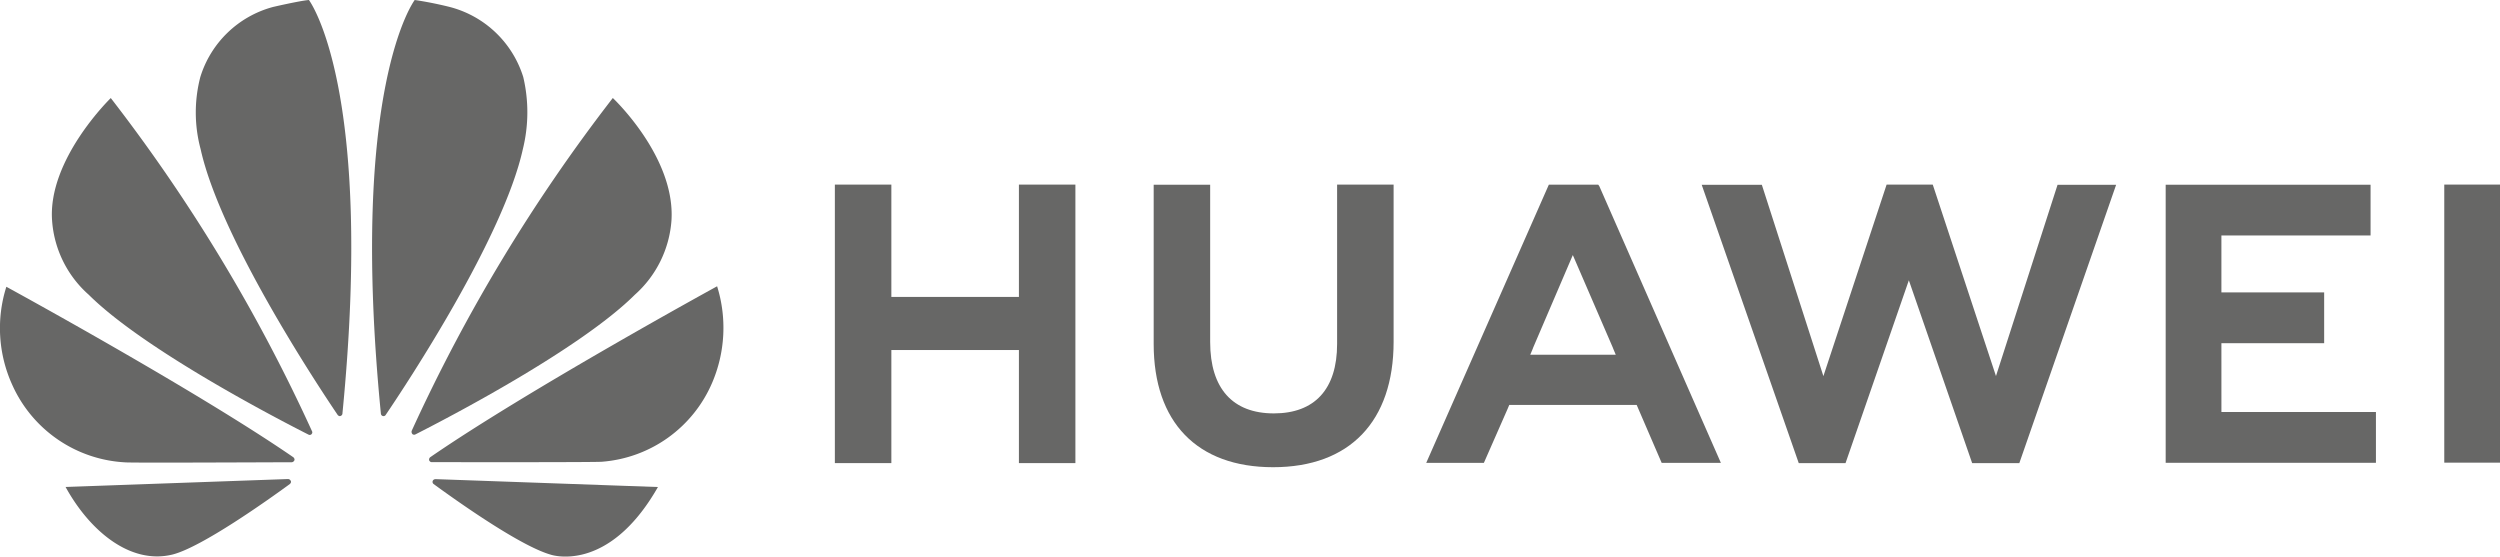 <svg id="Gruppe_1220" data-name="Gruppe 1220" xmlns="http://www.w3.org/2000/svg" xmlns:xlink="http://www.w3.org/1999/xlink" width="162.476" height="36.173" viewBox="0 0 162.476 36.173">
  <defs>
    <clipPath id="clip-path">
      <rect id="Rechteck_1538" data-name="Rechteck 1538" width="162.476" height="36.173" fill="#676766"/>
    </clipPath>
  </defs>
  <path id="Pfad_1600" data-name="Pfad 1600" d="M437.15,101.315h-8.29v-7.3h-3.672v18.1h3.672v-7.349h8.29v7.349h3.671v-18.1H437.15Z" transform="translate(-370.93 -82.018)" fill="#676766"/>
  <g id="Gruppe_1219" data-name="Gruppe 1219" transform="translate(0)">
    <g id="Gruppe_1218" data-name="Gruppe 1218" clip-path="url(#clip-path)">
      <path id="Pfad_1601" data-name="Pfad 1601" d="M599.5,104.372c0,2.942-1.461,4.513-4.113,4.513-2.668,0-4.137-1.615-4.137-4.638V94.026h-3.671v10.347c0,5.09,2.828,8.009,7.76,8.009,4.978,0,7.833-2.974,7.833-8.159V94.015H599.5Z" transform="translate(-512.601 -82.018)" fill="#676766"/>
      <path id="Pfad_1602" data-name="Pfad 1602" d="M885.829,106.441,881.721,94h-3l-4.108,12.446-4-12.435h-3.908l6.306,18.088h3.041l4.115-11.882,4.114,11.882h3.066l6.291-18.088h-3.807Z" transform="translate(-756.11 -82.001)" fill="#676766"/>
      <path id="Pfad_1603" data-name="Pfad 1603" d="M1106.578,104.407h6.678v-3.3h-6.678v-3.7h9.694v-3.3h-13.316v18.072h13.665v-3.3h-10.042Z" transform="translate(-962.208 -82.102)" fill="#676766"/>
      <rect id="Rechteck_1537" data-name="Rechteck 1537" width="3.622" height="18.072" transform="translate(158.854 11.996)" fill="#676766"/>
      <path id="Pfad_1604" data-name="Pfad 1604" d="M740.036,108.334l1.625,3.767h3.848l-7.9-17.981-.071-.1h-3.21L726.359,112.1h3.747l1.538-3.5h0l.111-.264Zm-4.15-9.74,2.618,6.057H738.5l.176.42H733.12l.176-.42h-.005Z" transform="translate(-633.668 -82.018)" fill="#676766"/>
      <path id="Pfad_1605" data-name="Pfad 1605" d="M43.258,71.774a.155.155,0,0,0,.04-.178h0A110.068,110.068,0,0,0,30.214,49.93S26.1,53.916,26.4,57.906a7.093,7.093,0,0,0,2.382,4.808c3.586,3.567,12.269,8.071,14.288,9.093a.166.166,0,0,0,.193-.033" transform="translate(-23.014 -43.558)" fill="#676766"/>
      <path id="Pfad_1606" data-name="Pfad 1606" d="M48.034,244.077a.2.2,0,0,0-.186-.133v0l-14.453.515c1.567,2.854,4.207,5.069,6.958,4.389,1.9-.484,6.2-3.544,7.616-4.579l0,0c.109-.1.07-.184.07-.184" transform="translate(-29.133 -212.811)" fill="#676766"/>
      <path id="Pfad_1607" data-name="Pfad 1607" d="M19.12,157.347c.07-.115-.053-.222-.053-.222C12.718,152.754.413,146.043.413,146.043A8.9,8.9,0,0,0,.8,152.426a8.529,8.529,0,0,0,7.327,5.028c.217.04,8.6,0,10.843-.007a.2.2,0,0,0,.148-.1" transform="translate(0 -127.406)" fill="#676766"/>
      <path id="Pfad_1608" data-name="Pfad 1608" d="M107,0c-.629.056-2.327.451-2.327.451a6.783,6.783,0,0,0-4.731,4.555,9.175,9.175,0,0,0,.018,4.68c1.278,5.786,7.564,15.294,8.914,17.289.1.1.171.062.171.062a.183.183,0,0,0,.135-.184l0,0C111.263,5.626,107,0,107,0" transform="translate(-86.923 0)" fill="#676766"/>
      <path id="Pfad_1609" data-name="Pfad 1609" d="M190.175,27.033a.168.168,0,0,0,.21-.081h0c1.386-2.048,7.636-11.5,8.907-17.267a9.969,9.969,0,0,0,.024-4.68A6.787,6.787,0,0,0,194.539.453s-1.1-.284-2.276-.453c0,0-4.285,5.629-2.2,26.871h0a.178.178,0,0,0,.111.162" transform="translate(-165.31)" fill="#676766"/>
      <path id="Pfad_1610" data-name="Pfad 1610" d="M220.517,244.024a.174.174,0,0,0-.107.312h0c1.384,1.012,5.578,4.007,7.6,4.588,0,0,3.736,1.3,6.98-4.392l-14.472-.514Z" transform="translate(-192.231 -212.88)" fill="#676766"/>
      <path id="Pfad_1611" data-name="Pfad 1611" d="M237.249,145.8s-12.287,6.73-18.64,11.106l0,0a.2.2,0,0,0-.074.214s.059.11.149.11v0c2.274.005,10.884.014,11.1-.027a8.5,8.5,0,0,0,7.14-5.129,9.068,9.068,0,0,0,.322-6.277" transform="translate(-190.642 -127.196)" fill="#676766"/>
      <path id="Pfad_1612" data-name="Pfad 1612" d="M209.657,71.774a.179.179,0,0,0,.2.012v0c2.07-1.051,10.686-5.525,14.255-9.075a7.145,7.145,0,0,0,2.378-4.828c.262-4.132-3.812-7.956-3.812-7.956a109.984,109.984,0,0,0-13.061,21.609h0a.213.213,0,0,0,.04.235" transform="translate(-182.851 -43.558)" fill="#676766"/>
    </g>
  </g>
</svg>
